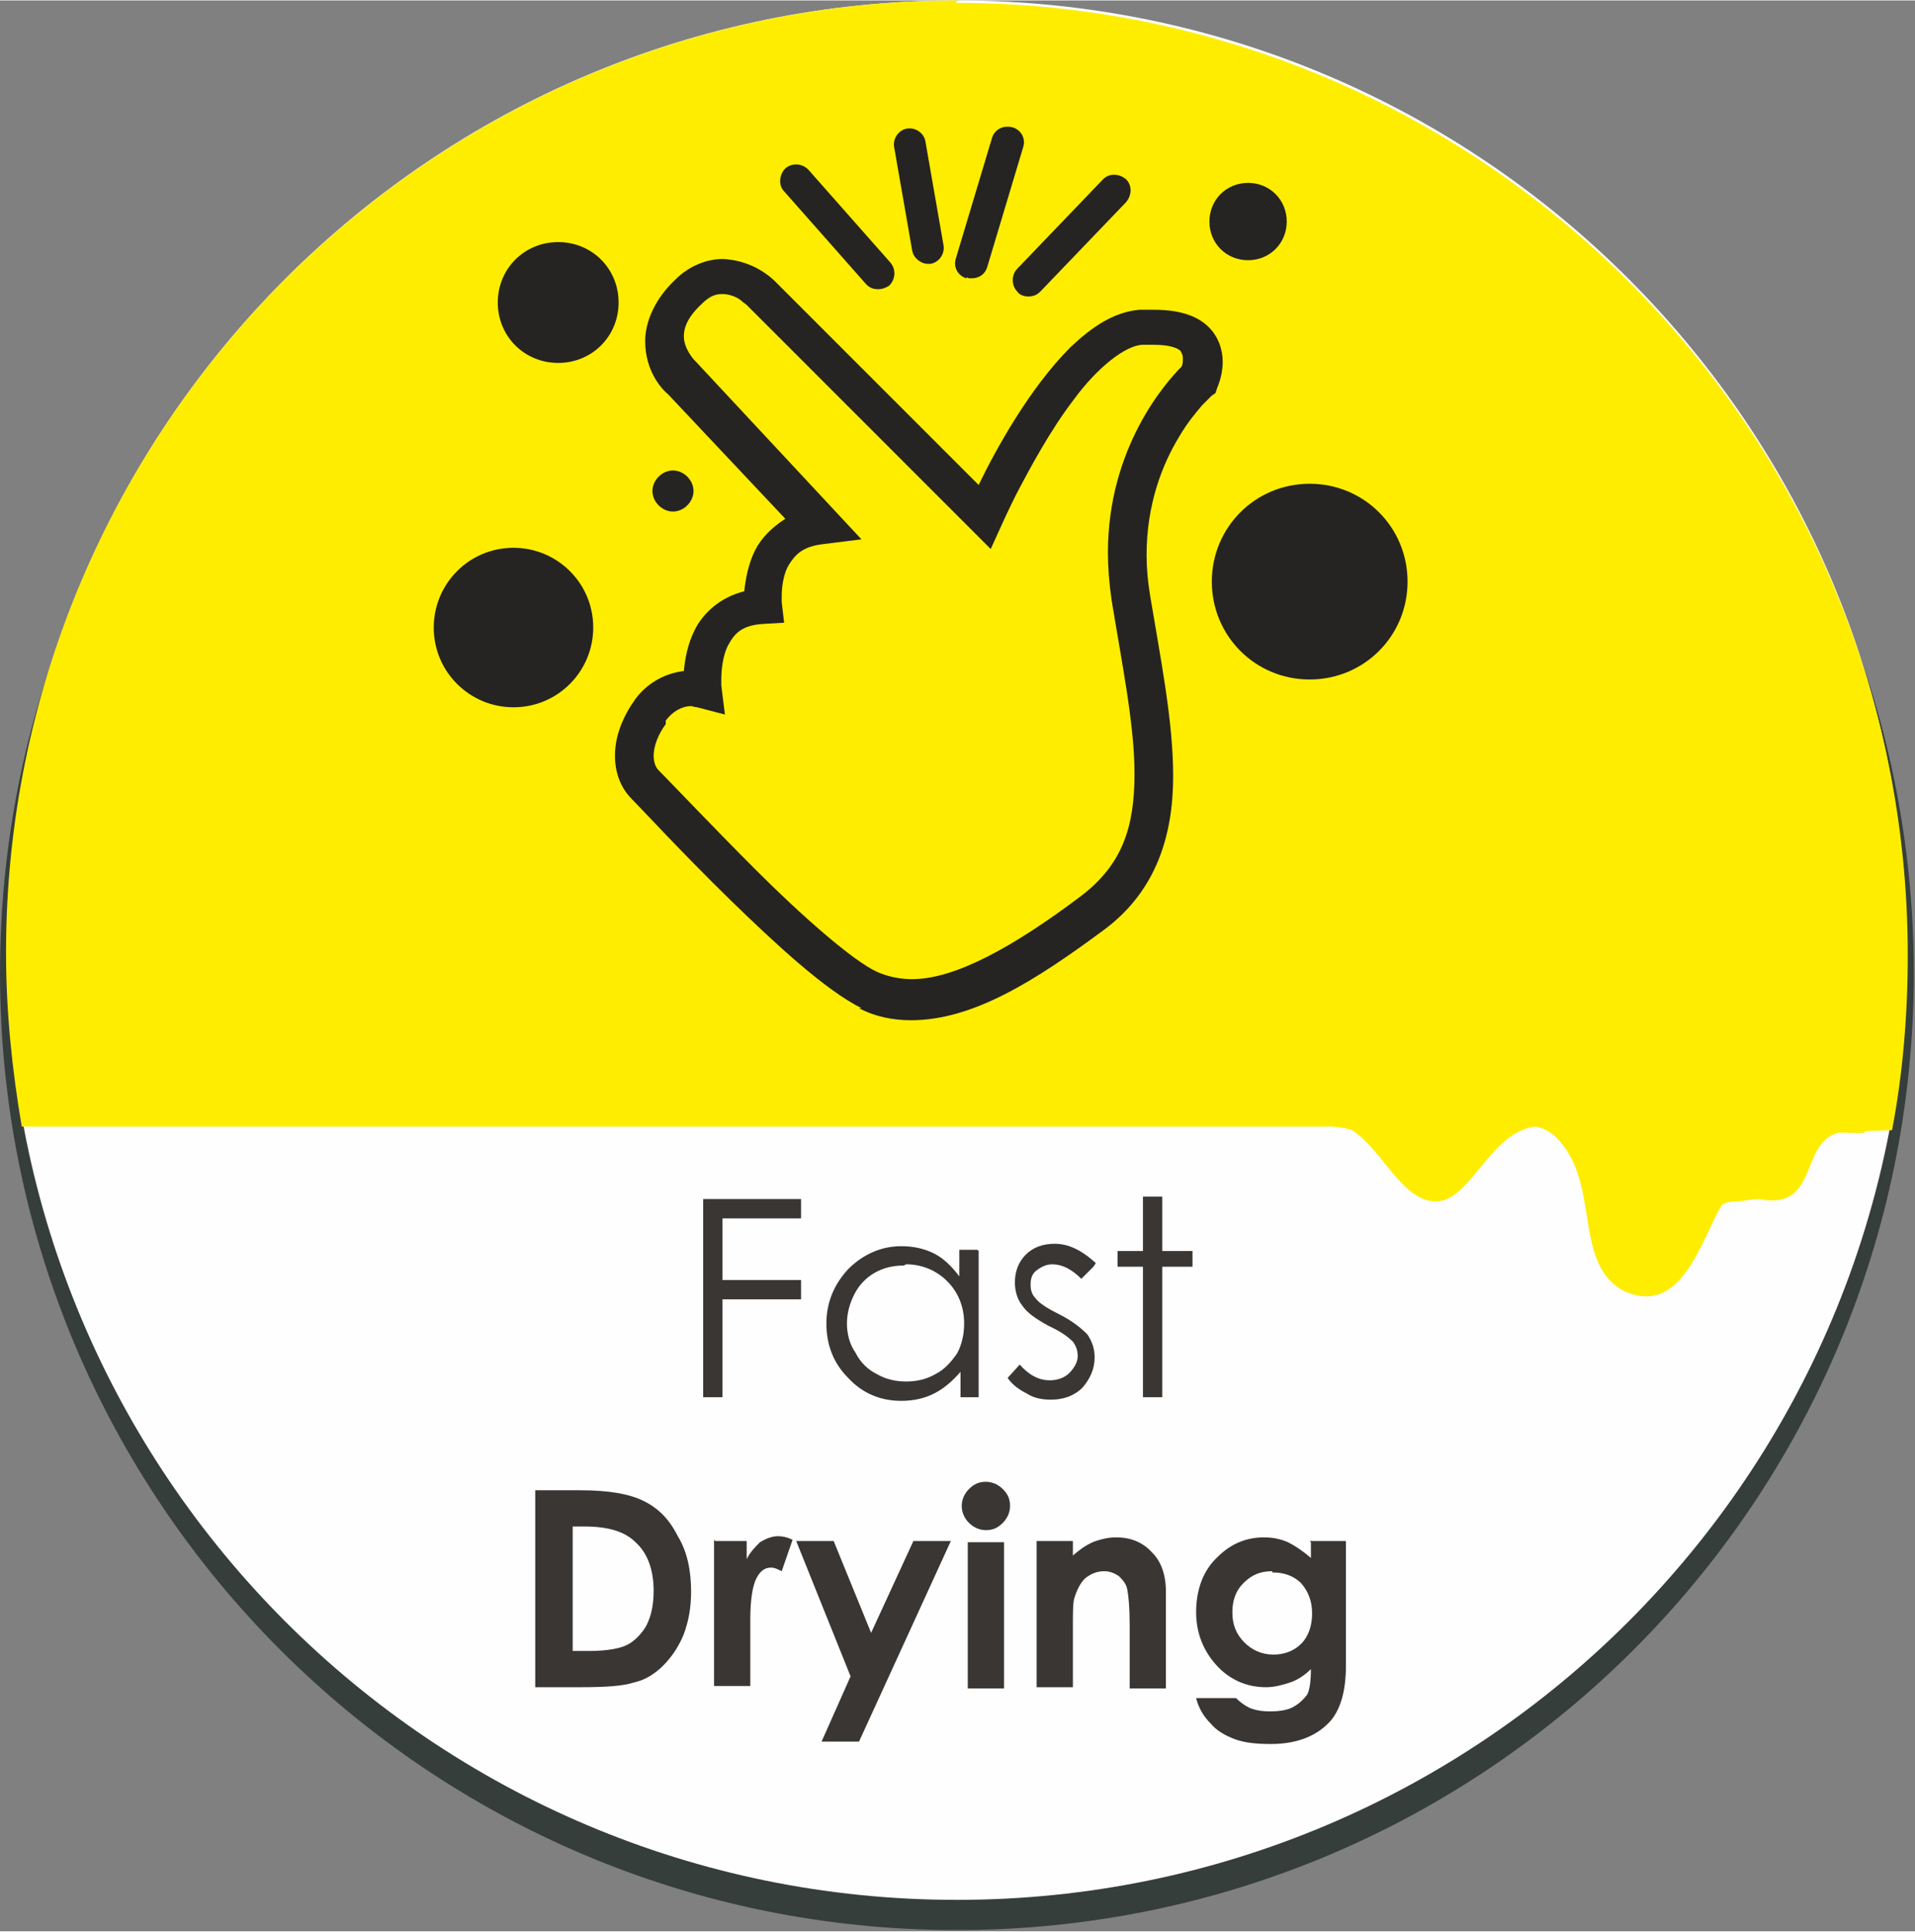 <?xml version="1.0" encoding="UTF-8"?>
<!DOCTYPE svg PUBLIC "-//W3C//DTD SVG 1.1//EN" "http://www.w3.org/Graphics/SVG/1.1/DTD/svg11.dtd">
<!-- Creator: CorelDRAW 2020 (64-Bit) -->
<svg xmlns="http://www.w3.org/2000/svg" xml:space="preserve" width="0.231in" height="0.233in" version="1.1" style="shape-rendering:geometricPrecision; text-rendering:geometricPrecision; image-rendering:optimizeQuality; fill-rule:evenodd; clip-rule:evenodd"
viewBox="0 0 15.85 15.98"
 xmlns:xlink="http://www.w3.org/1999/xlink"
 xmlns:xodm="http://www.corel.com/coreldraw/odm/2003">
 <rect x="0" y="0" width="15.85" height="15.98" fill="#808080" stroke="none"/>
 <defs>
  <style type="text/css">
   <![CDATA[
    .fil1 {fill:#FEFEFE}
    .fil0 {fill:#363E3B}
    .fil2 {fill:#FFED00;fill-rule:nonzero}
    .fil5 {fill:#3B3936;fill-rule:nonzero}
    .fil3 {fill:#3A3634;fill-rule:nonzero}
    .fil4 {fill:#252422;fill-rule:nonzero}
   ]]>
  </style>
 </defs>
 <g id="Layer_x0020_1">
  <g id="_1722722099328">
   <path class="fil0" d="M7.92 0.13c4.38,0 7.92,3.55 7.92,7.92 0,4.38 -3.55,7.92 -7.92,7.92 -4.38,0 -7.92,-3.55 -7.92,-7.92 0,-4.38 3.55,-7.92 7.92,-7.92z"/>
   <path class="fil1" d="M7.92 0c4.34,0 7.86,3.52 7.86,7.86 0,4.34 -3.52,7.86 -7.86,7.86 -4.34,0 -7.86,-3.52 -7.86,-7.86 0,-4.34 3.52,-7.86 7.86,-7.86z"/>
   <path class="fil2" d="M7.93 0c-4.35,0 -7.88,3.53 -7.88,7.88 0,0.49 0.05,0.97 0.13,1.44 1.89,0 8.01,0 10.86,0 0.05,0.01 0.1,0.01 0.15,0.03 0.27,0.17 0.44,0.66 0.76,0.58 0.25,-0.08 0.41,-0.57 0.76,-0.61 0.06,0.01 0.11,0.04 0.15,0.07 0.4,0.37 0.15,1.03 0.56,1.28 0.49,0.25 0.66,-0.41 0.83,-0.7 0.03,-0.02 0.07,-0.03 0.11,-0.03 0.06,-0 0.13,-0.02 0.2,-0.02 0.5,0.1 0.33,-0.47 0.66,-0.55 0.47,0.01 -0.05,-0.01 0.44,-0.02 0.09,-0.47 0.13,-0.96 0.13,-1.45 0,-4.35 -3.53,-7.88 -7.88,-7.88z"/>
   <polygon class="fil3" points="5.82,9.92 6.63,9.92 6.63,10.08 5.98,10.08 5.98,10.59 6.63,10.59 6.63,10.75 5.98,10.75 5.98,11.56 5.82,11.56 "/>
   <path class="fil3" d="M8.1 10.35l0 1.21 -0.15 0 0 -0.21c-0.07,0.08 -0.14,0.14 -0.22,0.18 -0.08,0.04 -0.17,0.06 -0.27,0.06 -0.17,0 -0.32,-0.06 -0.44,-0.19 -0.12,-0.12 -0.18,-0.27 -0.18,-0.45 0,-0.17 0.06,-0.32 0.18,-0.45 0.12,-0.12 0.27,-0.19 0.44,-0.19 0.1,0 0.19,0.02 0.27,0.06 0.08,0.04 0.15,0.11 0.21,0.19l0 -0.22 0.15 0zm-0.62 0.12l0 0c-0.09,0 -0.17,0.02 -0.24,0.06 -0.07,0.04 -0.13,0.1 -0.17,0.18 -0.04,0.08 -0.06,0.16 -0.06,0.24 0,0.08 0.02,0.17 0.07,0.24 0.04,0.08 0.1,0.14 0.18,0.18 0.07,0.04 0.15,0.06 0.24,0.06 0.09,0 0.17,-0.02 0.24,-0.06 0.08,-0.04 0.13,-0.1 0.18,-0.17 0.04,-0.07 0.06,-0.16 0.06,-0.25 0,-0.14 -0.05,-0.26 -0.14,-0.35 -0.09,-0.09 -0.21,-0.14 -0.34,-0.14z"/>
   <path class="fil3" d="M9.05 10.48l-0.1 0.1c-0.08,-0.08 -0.16,-0.12 -0.24,-0.12 -0.05,0 -0.09,0.02 -0.13,0.05 -0.04,0.03 -0.05,0.07 -0.05,0.12 0,0.04 0.01,0.08 0.04,0.11 0.03,0.04 0.09,0.08 0.19,0.13 0.12,0.06 0.19,0.12 0.24,0.17 0.04,0.06 0.06,0.12 0.06,0.19 0,0.1 -0.04,0.18 -0.1,0.25 -0.07,0.07 -0.16,0.1 -0.26,0.1 -0.07,0 -0.14,-0.01 -0.2,-0.05 -0.06,-0.03 -0.12,-0.07 -0.16,-0.13l0.1 -0.11c0.08,0.09 0.16,0.13 0.25,0.13 0.06,0 0.12,-0.02 0.16,-0.06 0.04,-0.04 0.07,-0.09 0.07,-0.14 0,-0.04 -0.01,-0.08 -0.04,-0.12 -0.03,-0.03 -0.09,-0.08 -0.2,-0.13 -0.11,-0.06 -0.18,-0.11 -0.22,-0.17 -0.04,-0.05 -0.06,-0.12 -0.06,-0.19 0,-0.09 0.03,-0.17 0.09,-0.23 0.06,-0.06 0.14,-0.09 0.24,-0.09 0.11,0 0.22,0.05 0.34,0.16z"/>
   <polygon class="fil3" points="9.46,9.9 9.62,9.9 9.62,10.35 9.87,10.35 9.87,10.48 9.62,10.48 9.62,11.56 9.46,11.56 9.46,10.48 9.25,10.48 9.25,10.35 9.46,10.35 "/>
   <path class="fil3" d="M4.43 12.33l0.37 0c0.24,0 0.41,0.03 0.53,0.09 0.12,0.06 0.21,0.15 0.28,0.29 0.08,0.13 0.11,0.29 0.11,0.46 0,0.13 -0.02,0.24 -0.06,0.35 -0.04,0.1 -0.1,0.19 -0.17,0.26 -0.07,0.07 -0.15,0.12 -0.24,0.14 -0.09,0.03 -0.23,0.04 -0.45,0.04l-0.37 0 0 -1.63zm0.31 0.3l0 1.03 0.14 0c0.14,0 0.25,-0.02 0.31,-0.05 0.06,-0.03 0.12,-0.09 0.16,-0.16 0.04,-0.08 0.06,-0.17 0.06,-0.29 0,-0.17 -0.05,-0.31 -0.15,-0.4 -0.09,-0.09 -0.23,-0.13 -0.42,-0.13l-0.11 0z"/>
   <path class="fil3" d="M5.92 12.75l0.26 0 0 0.15c0.03,-0.06 0.07,-0.1 0.11,-0.14 0.05,-0.03 0.1,-0.05 0.15,-0.05 0.04,0 0.08,0.01 0.12,0.03l-0.09 0.26c-0.04,-0.02 -0.06,-0.03 -0.09,-0.03 -0.05,0 -0.09,0.03 -0.12,0.09 -0.03,0.06 -0.05,0.17 -0.05,0.34l0 0.06 0 0.49 -0.3 0 0 -1.21z"/>
   <polygon class="fil3" points="6.59,12.75 6.9,12.75 7.21,13.51 7.56,12.75 7.87,12.75 7.11,14.41 6.8,14.41 7.04,13.87 "/>
   <path class="fil3" d="M8.16 12.26c0.05,0 0.1,0.02 0.14,0.06 0.04,0.04 0.06,0.08 0.06,0.14 0,0.05 -0.02,0.1 -0.06,0.14 -0.04,0.04 -0.08,0.06 -0.14,0.06 -0.05,0 -0.1,-0.02 -0.14,-0.06 -0.04,-0.04 -0.06,-0.09 -0.06,-0.14 0,-0.05 0.02,-0.1 0.06,-0.14 0.04,-0.04 0.08,-0.06 0.14,-0.06zm-0.15 0.5l0.3 0 0 1.21 -0.3 0 0 -1.21z"/>
   <path class="fil3" d="M8.58 12.75l0.3 0 0 0.12c0.07,-0.06 0.13,-0.1 0.19,-0.12 0.06,-0.02 0.11,-0.03 0.17,-0.03 0.12,0 0.22,0.04 0.3,0.13 0.07,0.07 0.11,0.18 0.11,0.32l0 0.8 -0.3 0 0 -0.53c0,-0.14 -0.01,-0.24 -0.02,-0.29 -0.01,-0.05 -0.04,-0.08 -0.07,-0.11 -0.03,-0.02 -0.07,-0.04 -0.12,-0.04 -0.06,0 -0.11,0.02 -0.16,0.06 -0.04,0.04 -0.07,0.1 -0.09,0.17 -0.01,0.04 -0.01,0.12 -0.01,0.25l0 0.48 -0.3 0 0 -1.21z"/>
   <path class="fil3" d="M10.84 12.75l0.3 0 0 1.03c0,0.2 -0.04,0.35 -0.12,0.45 -0.11,0.13 -0.28,0.2 -0.5,0.2 -0.12,0 -0.22,-0.01 -0.3,-0.04 -0.08,-0.03 -0.15,-0.07 -0.2,-0.13 -0.06,-0.06 -0.1,-0.13 -0.12,-0.21l0.33 0c0.03,0.03 0.07,0.06 0.11,0.08 0.05,0.02 0.1,0.03 0.17,0.03 0.08,0 0.15,-0.01 0.2,-0.04 0.05,-0.03 0.08,-0.06 0.11,-0.1 0.02,-0.04 0.03,-0.11 0.03,-0.21 -0.05,0.05 -0.11,0.09 -0.17,0.11 -0.06,0.02 -0.13,0.04 -0.2,0.04 -0.16,0 -0.3,-0.06 -0.41,-0.18 -0.11,-0.12 -0.17,-0.27 -0.17,-0.44 0,-0.19 0.06,-0.35 0.18,-0.46 0.11,-0.11 0.24,-0.16 0.38,-0.16 0.07,0 0.13,0.01 0.2,0.04 0.06,0.03 0.12,0.07 0.19,0.13l0 -0.13zm-0.31 0.25l0 0c-0.1,0 -0.17,0.03 -0.24,0.1 -0.06,0.06 -0.09,0.14 -0.09,0.24 0,0.1 0.03,0.18 0.1,0.25 0.06,0.06 0.14,0.1 0.24,0.1 0.09,0 0.17,-0.03 0.23,-0.09 0.06,-0.06 0.09,-0.15 0.09,-0.25 0,-0.1 -0.03,-0.18 -0.09,-0.25 -0.06,-0.06 -0.14,-0.09 -0.24,-0.09z"/>
   <path class="fil4" d="M7.13 8.34c-0.3,-0.15 -0.71,-0.53 -1.09,-0.9 -0.38,-0.37 -0.73,-0.75 -0.81,-0.83 -0.1,-0.1 -0.14,-0.23 -0.14,-0.36 0,-0.17 0.07,-0.33 0.17,-0.47 0.09,-0.12 0.23,-0.21 0.4,-0.23 0.01,-0.1 0.03,-0.22 0.09,-0.34 0.07,-0.14 0.21,-0.27 0.41,-0.32 0.01,-0.09 0.03,-0.22 0.09,-0.34 0.05,-0.1 0.14,-0.19 0.25,-0.26l-0.97 -1.03c-0.05,-0.04 -0.19,-0.19 -0.19,-0.44 -0,-0.16 0.08,-0.35 0.25,-0.51 0.12,-0.12 0.27,-0.17 0.39,-0.17 0.28,0.01 0.44,0.19 0.45,0.2l1.67 1.67c0.14,-0.29 0.42,-0.8 0.76,-1.14 0.17,-0.16 0.35,-0.29 0.57,-0.31 0.04,-0 0.08,-0 0.12,-0 0.19,0 0.34,0.04 0.44,0.13 0.1,0.09 0.13,0.21 0.13,0.3 -0,0.13 -0.05,0.22 -0.05,0.23l-0.01 0.03 -0.03 0.02c0,0 -0,0 -0.02,0.02 -0.01,0.01 -0.03,0.03 -0.06,0.06 -0.05,0.06 -0.12,0.14 -0.19,0.26 -0.14,0.23 -0.27,0.56 -0.27,0.98 0,0.11 0.01,0.22 0.03,0.34 0.09,0.54 0.19,1.04 0.19,1.49 0,0.49 -0.14,0.95 -0.57,1.27 -0.58,0.43 -1.09,0.75 -1.6,0.75 -0,0 -0,0 -0,0 -0.15,0 -0.3,-0.03 -0.43,-0.1zm-1.62 -2.35l0 0c-0.06,0.08 -0.1,0.18 -0.1,0.26 0,0.06 0.02,0.1 0.04,0.12 0.1,0.1 0.44,0.46 0.81,0.83 0.37,0.37 0.8,0.75 1,0.84 0.09,0.04 0.19,0.06 0.29,0.06 0.35,0 0.83,-0.26 1.4,-0.69 0.34,-0.26 0.44,-0.57 0.44,-1.01 0,-0.4 -0.1,-0.89 -0.19,-1.44 -0.02,-0.14 -0.03,-0.27 -0.03,-0.39 0,-0.87 0.48,-1.41 0.61,-1.54 0,-0 0,-0 0,-0 0.01,-0.02 0.01,-0.04 0.01,-0.07 -0,-0.03 -0.01,-0.04 -0.02,-0.06 -0.02,-0.02 -0.08,-0.05 -0.22,-0.05 -0.03,0 -0.06,0 -0.09,0 -0.14,0 -0.38,0.19 -0.57,0.45 -0.2,0.26 -0.37,0.58 -0.48,0.79 -0.07,0.14 -0.11,0.23 -0.11,0.23l-0.1 0.22 -2.01 -2.01c0,0 0,0 -0,-0 -0,-0 -0.01,-0.01 -0.01,-0.01 -0.01,-0.01 -0.03,-0.02 -0.05,-0.04 -0.04,-0.03 -0.1,-0.05 -0.15,-0.05 -0.05,0 -0.1,0.01 -0.17,0.08 -0.13,0.12 -0.15,0.21 -0.15,0.27 -0,0.1 0.08,0.19 0.09,0.2l0 0 0.01 0.01 1.37 1.47 -0.32 0.04c-0.17,0.02 -0.23,0.09 -0.28,0.17 -0.05,0.08 -0.06,0.2 -0.06,0.26 0,0.02 0,0.03 0,0.04 0,0.01 0,0.01 0,0.01l0.02 0.17 -0.17 0.01c-0.18,0.01 -0.24,0.08 -0.29,0.17 -0.05,0.09 -0.06,0.22 -0.06,0.29 0,0.02 0,0.03 0,0.04 0,0.01 0,0.01 0,0.01l0.03 0.24 -0.23 -0.06c-0.02,-0 -0.04,-0.01 -0.05,-0.01 -0,0 -0,0 -0,0 -0.07,0 -0.15,0.04 -0.21,0.12zm2.65 -1.71l0 0 0.12 -0.12 -0.12 0.12z"/>
   <polygon class="fil5" points="6.59,1.49 7.27,2.26 "/>
   <path class="fil4" d="M7.17 2.35l-0.68 -0.77c-0.05,-0.05 -0.04,-0.14 0.01,-0.19 0.06,-0.05 0.14,-0.04 0.19,0.01l0.68 0.77c0.05,0.06 0.04,0.14 -0.01,0.19 -0.03,0.02 -0.06,0.03 -0.09,0.03 -0.04,0 -0.07,-0.01 -0.1,-0.04z"/>
   <polygon class="fil5" points="7.68,2.05 7.54,1.2 "/>
   <path class="fil4" d="M7.55 2.07l-0.15 -0.86c-0.01,-0.07 0.04,-0.14 0.11,-0.15 0.07,-0.01 0.14,0.04 0.15,0.11l0.15 0.86c0.01,0.07 -0.04,0.14 -0.11,0.15 -0.01,0 -0.02,0 -0.02,0 -0.06,0 -0.12,-0.05 -0.13,-0.11z"/>
   <polygon class="fil5" points="8.04,2.17 8.33,1.17 "/>
   <path class="fil4" d="M8 2.3c-0.07,-0.02 -0.11,-0.09 -0.09,-0.16l0.3 -1c0.02,-0.07 0.09,-0.11 0.17,-0.09 0.07,0.02 0.11,0.09 0.09,0.16l-0.3 1c-0.02,0.06 -0.07,0.09 -0.13,0.09 -0.01,0 -0.03,-0 -0.04,-0.01z"/>
   <polygon class="fil5" points="8.51,2.32 9.22,1.58 "/>
   <path class="fil4" d="M8.42 2.41c-0.05,-0.05 -0.05,-0.14 -0,-0.19l0.71 -0.74c0.05,-0.05 0.13,-0.05 0.19,-0 0.05,0.05 0.05,0.13 0,0.19l-0.71 0.74c-0.03,0.03 -0.06,0.04 -0.1,0.04 -0.03,0 -0.07,-0.01 -0.09,-0.04z"/>
   <path class="fil4" d="M5.74 4.06c0,0.09 -0.08,0.17 -0.17,0.17 -0.09,0 -0.17,-0.08 -0.17,-0.17 0,-0.09 0.08,-0.17 0.17,-0.17 0.09,0 0.17,0.08 0.17,0.17z"/>
   <path class="fil4" d="M4.91 5.19c0,0.36 -0.29,0.66 -0.66,0.66 -0.36,0 -0.66,-0.29 -0.66,-0.66 0,-0.36 0.29,-0.66 0.66,-0.66 0.36,0 0.66,0.29 0.66,0.66z"/>
   <path class="fil4" d="M11.65 4.81c0,0.45 -0.36,0.81 -0.81,0.81 -0.45,0 -0.81,-0.36 -0.81,-0.81 0,-0.45 0.36,-0.81 0.81,-0.81 0.45,0 0.81,0.36 0.81,0.81z"/>
   <path class="fil4" d="M10.65 1.83c0,0.18 -0.14,0.32 -0.32,0.32 -0.18,0 -0.32,-0.14 -0.32,-0.32 0,-0.18 0.14,-0.32 0.32,-0.32 0.18,0 0.32,0.14 0.32,0.32z"/>
   <path class="fil4" d="M5.12 2.5c0,0.28 -0.22,0.5 -0.5,0.5 -0.28,0 -0.5,-0.22 -0.5,-0.5 0,-0.28 0.22,-0.5 0.5,-0.5 0.28,0 0.5,0.22 0.5,0.5z"/>
  </g>
 </g>
</svg>

